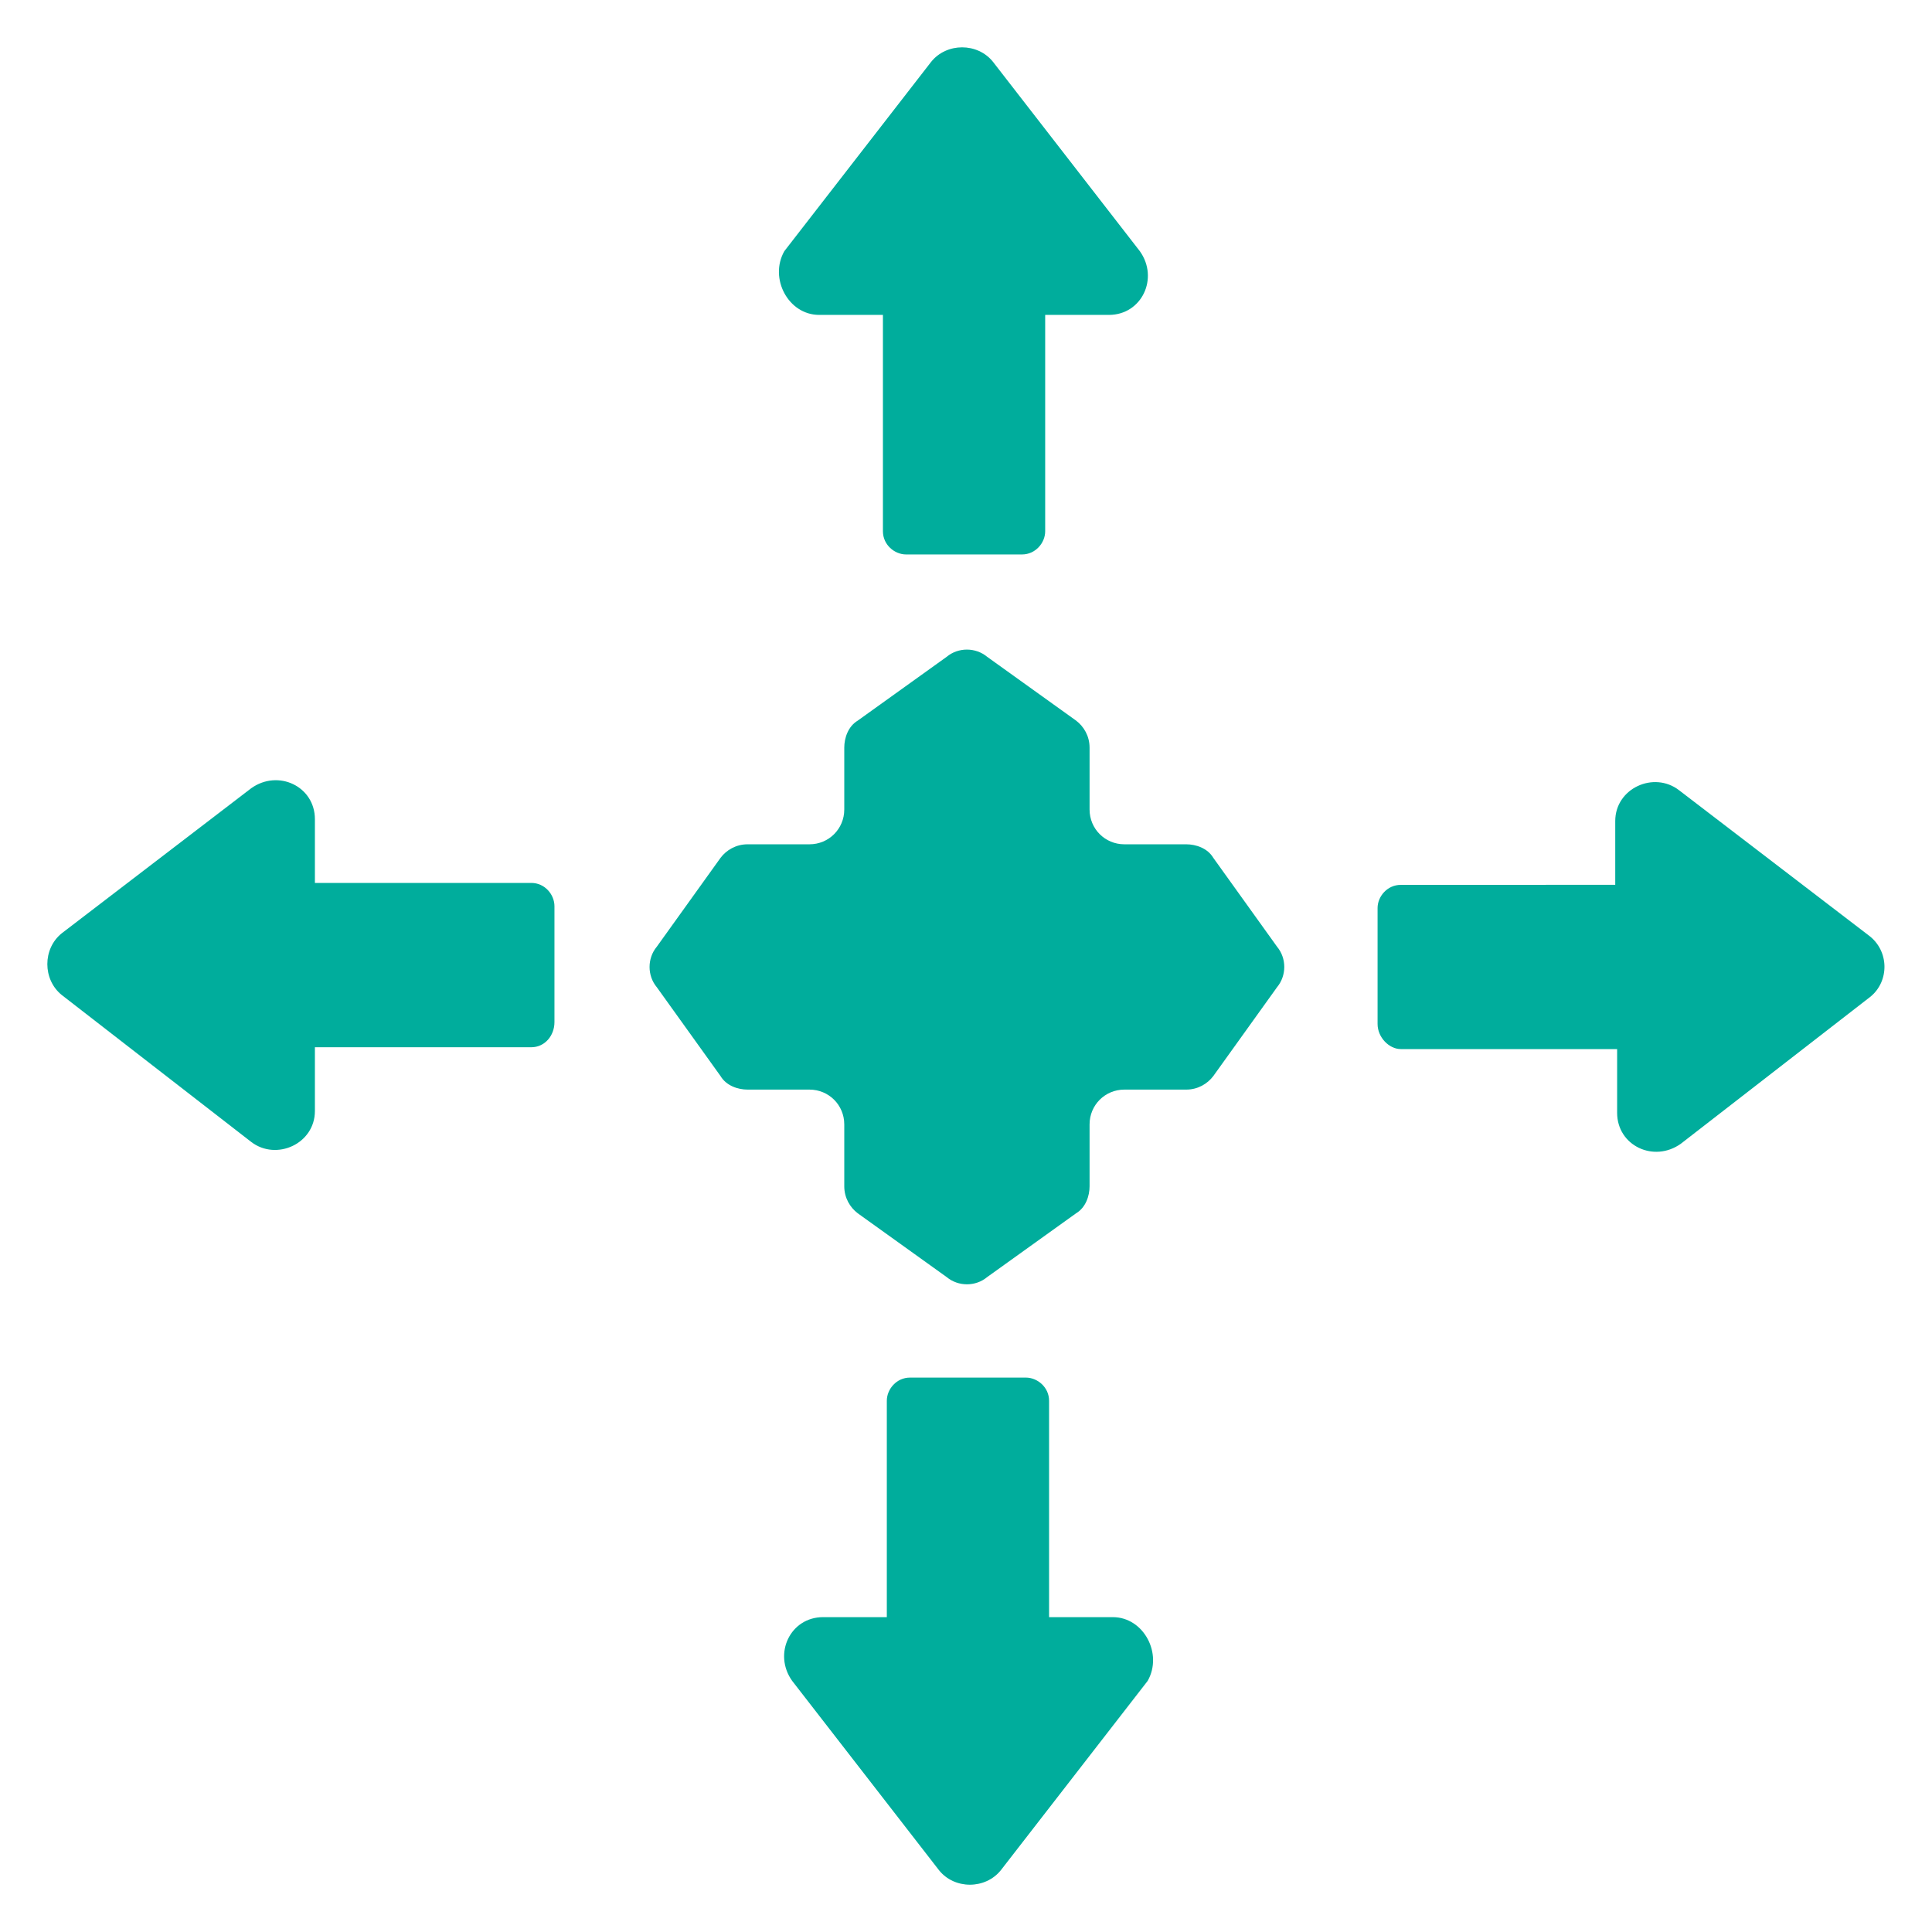 <?xml version="1.0" encoding="UTF-8"?>
<svg width="128pt" height="128pt" version="1.1" viewBox="0 0 128 128" xmlns="http://www.w3.org/2000/svg">
 <path d="m35.199 58.496h-14.336v-4.223c0-2.176-2.434-3.328-4.223-2.047l-12.543 9.602c-1.281 1.023-1.281 3.07 0 4.098l12.543 9.727c1.664 1.281 4.223 0.129 4.223-2.047v-4.223h14.336c0.895 0 1.535-0.77 1.535-1.664v-7.68c0-0.773-0.637-1.543-1.535-1.543z" fill="#00ad9c"/>
 <path d="m123.78 61.953-12.543-9.602c-1.664-1.281-4.223-0.129-4.223 2.047v4.223l-14.211 0.004c-0.895 0-1.535 0.77-1.535 1.535v7.68c0 0.895 0.77 1.664 1.535 1.664h14.336v4.223c0 2.176 2.434 3.328 4.223 2.047l12.543-9.727c1.281-1.023 1.281-3.07-0.125-4.094z" fill="#00ad9c"/>
 <path d="m80.383 56.832c-0.383-0.641-1.152-0.895-1.793-0.895h-4.098c-1.281 0-2.305-1.023-2.305-2.305v-4.098c0-0.77-0.383-1.406-0.895-1.793l-5.887-4.223c-0.77-0.641-1.922-0.641-2.688 0l-5.887 4.223c-0.641 0.383-0.895 1.152-0.895 1.793v4.098c0 1.281-1.023 2.305-2.305 2.305h-4.098c-0.77 0-1.406 0.383-1.793 0.895l-4.223 5.887c-0.641 0.77-0.641 1.922 0 2.688l4.223 5.887c0.383 0.641 1.152 0.895 1.793 0.895h4.098c1.281 0 2.305 1.023 2.305 2.305v4.098c0 0.77 0.383 1.406 0.895 1.793l5.887 4.223c0.77 0.641 1.922 0.641 2.688 0l5.887-4.223c0.641-0.383 0.895-1.152 0.895-1.793v-4.098c0-1.281 1.023-2.305 2.305-2.305h4.098c0.77 0 1.406-0.383 1.793-0.895l4.223-5.887c0.641-0.77 0.641-1.922 0-2.688z" fill="#00ad9c"/>
 <path d="m54.273 20.863h4.223v14.336c0 0.895 0.77 1.535 1.535 1.535h7.68c0.895 0 1.535-0.77 1.535-1.535v-14.336h4.223c2.176 0 3.328-2.434 2.047-4.223l-9.727-12.543c-1.023-1.281-3.07-1.281-4.098 0l-9.727 12.543c-1.02 1.793 0.258 4.223 2.309 4.223z" fill="#00ad9c"/>
 <path d="m73.727 107.14h-4.223v-14.336c0-0.895-0.77-1.535-1.535-1.535h-7.68c-0.895 0-1.535 0.77-1.535 1.535v14.336h-4.223c-2.176 0-3.328 2.434-2.047 4.223l9.727 12.543c1.023 1.281 3.07 1.281 4.098 0l9.727-12.543c1.02-1.793-0.258-4.223-2.309-4.223z" fill="#00ad9c"/>
</svg>
